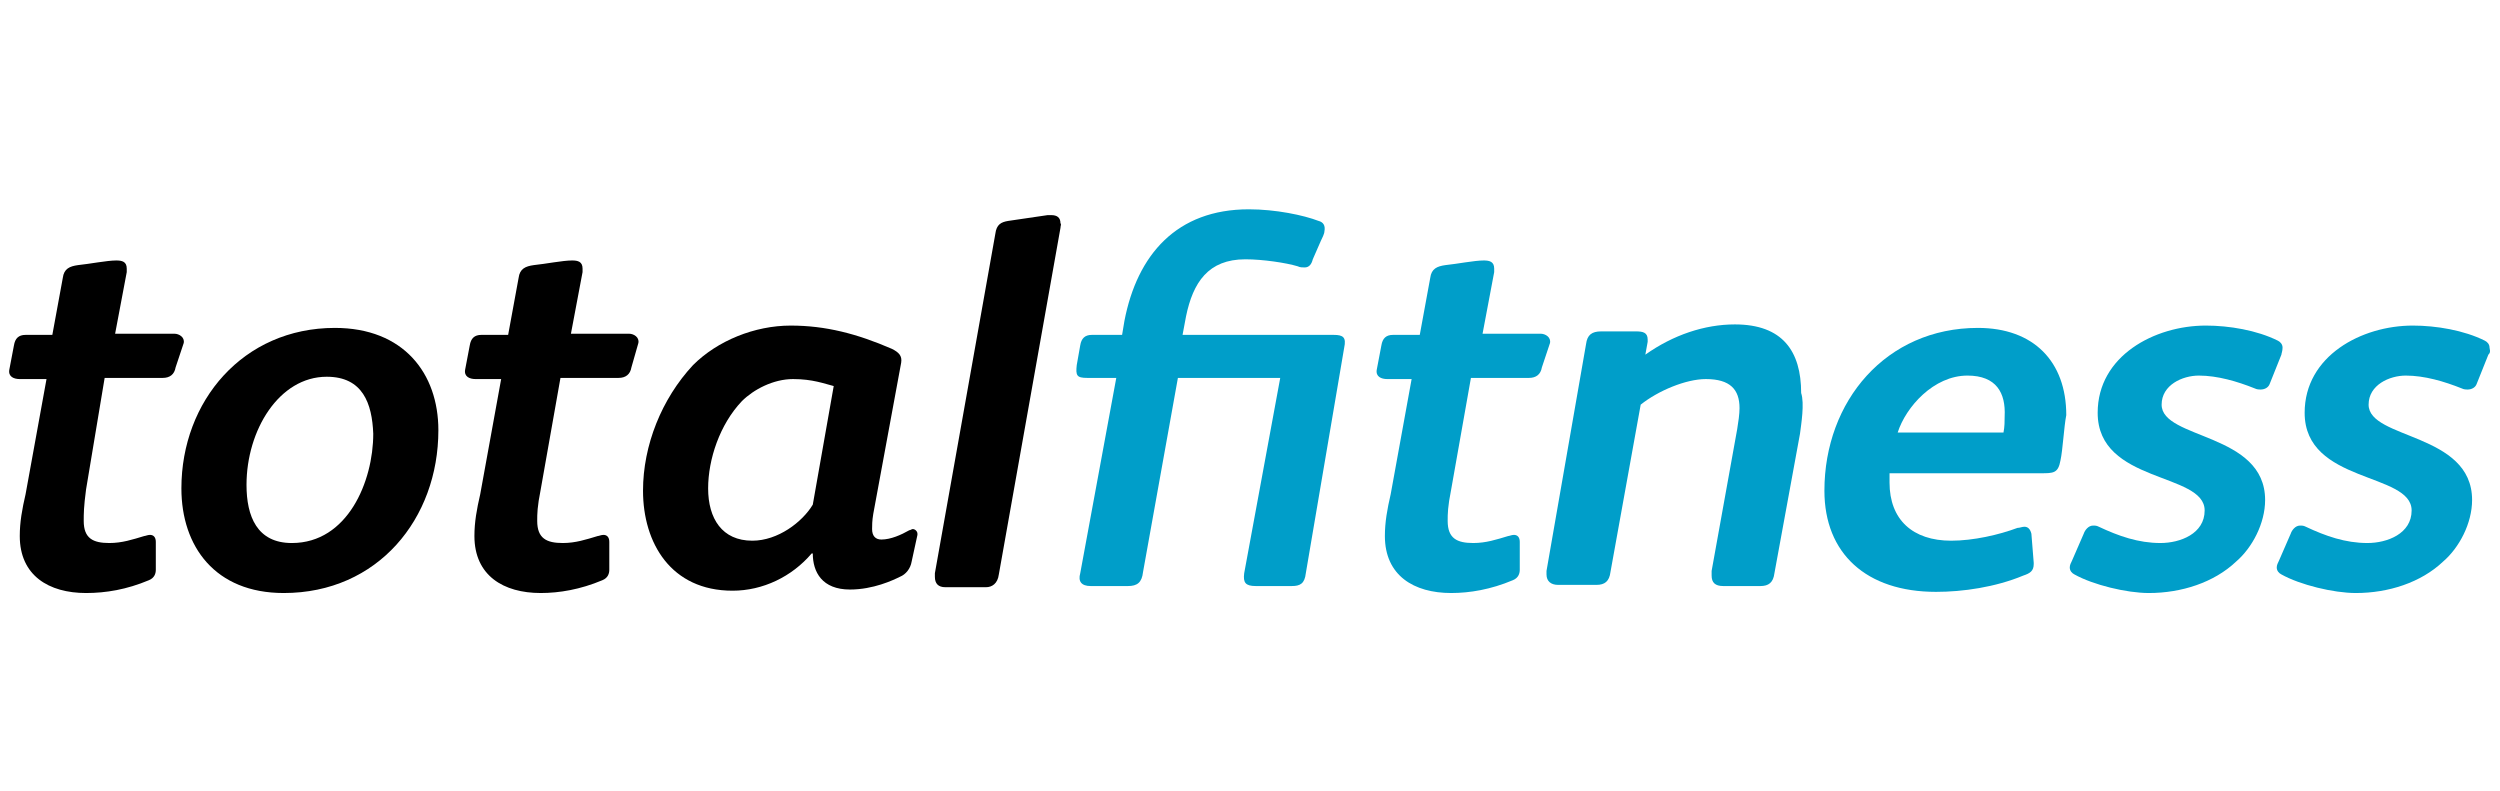 <?xml version="1.0" encoding="utf-8"?>
<!-- Generator: Adobe Illustrator 19.0.0, SVG Export Plug-In . SVG Version: 6.00 Build 0)  -->
<svg version="1.1" id="Layer_1" xmlns="http://www.w3.org/2000/svg" xmlns:xlink="http://www.w3.org/1999/xlink" x="0px" y="0px"
	 viewBox="0 0 215 68" style="enable-background:new 0 0 215 68;" xml:space="preserve">
<style type="text/css">
	.st0{fill:#009EC9;}
</style>
<path id="XMLID_14_" d="M15.1,31.6c-0.1,0.6-0.5,0.9-1.1,0.9H9l-1.6,9.6c-0.2,1.5-0.2,2.1-0.2,2.7c0,1.5,0.8,1.9,2.2,1.9
	c1.1,0,2-0.3,3-0.6c0.1,0,0.3-0.1,0.5-0.1c0.3,0,0.5,0.2,0.5,0.6V49l0,0c0,0.3-0.1,0.7-0.6,0.9C10.9,50.7,9.1,51,7.4,51
	c-3.2,0-5.7-1.5-5.7-4.9c0-1.2,0.2-2.3,0.5-3.6L4,32.6H1.7l0,0c-0.5,0-1-0.2-0.9-0.8l0.4-2.1c0.1-0.6,0.4-0.9,1-0.9h2.3l0.9-4.9
	c0.1-0.8,0.6-1,1.3-1.1c1-0.1,2.5-0.4,3.3-0.4c0.5,0,0.9,0.1,0.9,0.7c0,0.1,0,0.2,0,0.3l-1,5.3h5.1c0.4,0,0.9,0.3,0.8,0.8L15.1,31.6
	z"/>
<path id="XMLID_29_" d="M24.4,51c-5.9,0-8.8-4-8.8-9c0-7.5,5.3-13.8,13.2-13.8c5.9,0,8.9,3.9,8.9,8.8C37.7,44.6,32.5,51,24.4,51
	 M28.1,32.4c-4.1,0-6.9,4.6-6.9,9.3c0,2.7,0.9,5,3.9,5c4.8,0,7-5.3,7-9.4C32,34.7,31.2,32.4,28.1,32.4"/>
<path id="XMLID_11_" d="M54.3,31.6c-0.1,0.6-0.5,0.9-1.1,0.9h-5l-1.7,9.6c-0.3,1.5-0.3,2.1-0.3,2.7c0,1.5,0.8,1.9,2.2,1.9
	c1.1,0,2-0.3,3-0.6c0.1,0,0.3-0.1,0.5-0.1c0.3,0,0.5,0.2,0.5,0.6V49l0,0c0,0.3-0.1,0.7-0.6,0.9c-1.9,0.8-3.7,1.1-5.3,1.1
	c-3.2,0-5.7-1.5-5.7-4.9c0-1.2,0.2-2.3,0.5-3.6l1.8-9.9h-2.2l0,0c-0.5,0-1-0.2-0.9-0.8l0.4-2.1c0.1-0.6,0.4-0.9,1-0.9h2.3l0.9-4.9
	c0.1-0.8,0.6-1,1.3-1.1c1-0.1,2.5-0.4,3.3-0.4c0.5,0,0.9,0.1,0.9,0.7c0,0.1,0,0.2,0,0.3l-1,5.3h5c0.4,0,0.9,0.3,0.8,0.8L54.3,31.6z"
	/>
<path id="XMLID_25_" d="M78.4,48.3c-0.1,0.6-0.5,1.1-1,1.3c-0.6,0.3-2.3,1.1-4.3,1.1c-2.4,0-3.2-1.5-3.2-3.1h-0.1
	c-1.7,2-4.2,3.2-6.8,3.2c-5.3,0-7.7-4.1-7.7-8.6c0-3.9,1.6-7.9,4.3-10.8c2.1-2.1,5.3-3.4,8.4-3.4c3,0,5.7,0.7,8.7,2
	c0.6,0.3,0.9,0.6,0.8,1.2l-2.4,13C75,44.8,75,45.2,75,45.5c0,0.6,0.3,0.9,0.8,0.9c0.8,0,1.7-0.4,2.4-0.8c0.1,0,0.2-0.1,0.3-0.1
	c0.2,0,0.4,0.2,0.4,0.4V46L78.4,48.3z M68.2,32.6c-1.7,0-3.4,0.9-4.4,1.9c-1.9,2-2.9,5-2.9,7.5c0,2.6,1.2,4.5,3.8,4.5
	c2.2,0,4.3-1.6,5.2-3.1l1.8-10.2C70.9,33,69.9,32.6,68.2,32.6"/>
<path id="XMLID_8_" d="M91.2,19.6l-5.3,29.8c-0.1,0.8-0.6,1.1-1.1,1.1h-3.5c-0.6,0-0.9-0.3-0.9-0.9c0-0.1,0-0.2,0-0.3l5.2-29.2
	c0.1-0.8,0.5-1,1.1-1.1l3.4-0.5h0.3c0.5,0,0.8,0.2,0.8,0.7C91.3,19.3,91.2,19.4,91.2,19.6"/>
<path id="XMLID_7_" class="st0" d="M112.3,49.3c-0.1,0.9-0.5,1.1-1.2,1.1H108c-0.9,0-1.1-0.3-1-1.1l3.1-16.8h-8.8l-3,16.7
	c-0.1,0.9-0.5,1.2-1.3,1.2h-3.2c-0.8,0-1.1-0.4-0.9-1.1L96,32.5h-2.5c-0.9,0-1-0.2-0.9-1.1l0.3-1.7c0.1-0.6,0.4-0.9,1-0.9h2.6
	l0.2-1.2c1.1-5.7,4.5-9.6,10.7-9.6c2.3,0,4.7,0.5,6,1c0.4,0.1,0.6,0.4,0.5,0.9c0,0.2-0.2,0.6-0.3,0.8l-0.7,1.6
	c-0.1,0.4-0.3,0.7-0.7,0.7c-0.2,0-0.4,0-0.6-0.1c-1-0.3-3-0.6-4.5-0.6c-3.2,0-4.5,2-5.1,4.9l-0.3,1.6h13c0.8,0,1.1,0.2,0.9,1.1
	L112.3,49.3z"/>
<path id="XMLID_6_" class="st0" d="M132.6,31.6c-0.1,0.6-0.5,0.9-1.1,0.9h-5l-1.7,9.6c-0.3,1.5-0.3,2.1-0.3,2.7
	c0,1.5,0.8,1.9,2.2,1.9c1.1,0,2-0.3,3-0.6c0.1,0,0.3-0.1,0.5-0.1c0.3,0,0.5,0.2,0.5,0.6V49l0,0c0,0.3-0.1,0.7-0.6,0.9
	c-1.9,0.8-3.7,1.1-5.3,1.1c-3.2,0-5.7-1.5-5.7-4.9c0-1.2,0.2-2.3,0.5-3.6l1.8-9.9h-2.1l0,0c-0.5,0-1-0.2-0.9-0.8l0.4-2.1
	c0.1-0.6,0.4-0.9,1-0.9h2.3l0.9-4.9c0.1-0.8,0.6-1,1.3-1.1c1-0.1,2.5-0.4,3.3-0.4c0.5,0,0.9,0.1,0.9,0.7c0,0.1,0,0.2,0,0.3l-1,5.3h5
	c0.4,0,0.9,0.3,0.8,0.8L132.6,31.6z"/>
<path id="XMLID_5_" class="st0" d="M154.8,37.3l-2.2,12c-0.1,0.8-0.5,1.1-1.2,1.1h-3.2c-0.7,0-1-0.3-1-0.9c0-0.1,0-0.2,0-0.4
	l2.2-12.2c0.1-0.6,0.2-1.3,0.2-1.8c0-1.6-0.8-2.5-2.9-2.5c-1.7,0-4.1,1-5.6,2.2l-2.6,14.4c-0.1,0.8-0.5,1.1-1.2,1.1h-3.3
	c-0.6,0-1-0.3-1-0.9c0-0.1,0-0.2,0-0.3l3.4-19.5c0.1-0.8,0.5-1.1,1.3-1.1h3c0.6,0,1,0.1,1,0.7v0.2l-0.2,1.1c2.4-1.7,5.1-2.6,7.7-2.6
	c4.1,0,5.7,2.3,5.7,5.9C155.2,34.7,154.9,36.5,154.8,37.3"/>
<path id="XMLID_18_" class="st0" d="M177.2,39.6c-0.2,1.1-0.6,1.1-1.7,1.1h-13c0,0.2,0,0.5,0,0.8c0,3.2,2,5,5.3,5
	c1.9,0,4.1-0.5,5.7-1.1c0.2,0,0.4-0.1,0.6-0.1c0.3,0,0.5,0.2,0.6,0.6l0.2,2.5v0.1c0,0.6-0.3,0.8-0.9,1c-2.4,1-5.2,1.4-7.5,1.4
	c-6,0-9.6-3.3-9.6-8.7c0-7.7,5.3-14,13.2-14c4.8,0,7.6,2.9,7.6,7.5C177.5,36.7,177.4,38.7,177.2,39.6 M169.2,32.3
	c-2.9,0-5.3,2.7-6,4.9h9.1c0.1-0.5,0.1-1,0.1-1.4C172.5,33.8,171.7,32.3,169.2,32.3"/>
<path id="XMLID_2_" class="st0" d="M196.2,30.5l-1,2.5c-0.1,0.3-0.4,0.5-0.8,0.5c-0.1,0-0.3,0-0.5-0.1c-1.5-0.6-3.2-1.1-4.8-1.1
	c-1.4,0-3.2,0.8-3.2,2.5c0,3,8.9,2.4,8.9,8.2c0,2-1.1,4.1-2.5,5.3c-1.9,1.8-4.7,2.7-7.5,2.7c-1.9,0-4.8-0.7-6.4-1.6
	c-0.2-0.1-0.4-0.3-0.4-0.6c0-0.2,0.1-0.4,0.2-0.6l1-2.3c0.1-0.3,0.4-0.7,0.8-0.7c0.2,0,0.3,0,0.5,0.1c1.7,0.8,3.4,1.4,5.3,1.4
	c1.7,0,3.8-0.8,3.8-2.8c0-3.3-9.2-2.3-9.2-8.4c0-4.9,4.9-7.5,9.3-7.5c2,0,4.4,0.4,6.2,1.3c0.2,0.1,0.4,0.3,0.4,0.6
	S196.2,30.4,196.2,30.5"/>
<path id="XMLID_1_" class="st0" d="M214,30.5l-1,2.5c-0.1,0.3-0.4,0.5-0.8,0.5c-0.1,0-0.3,0-0.5-0.1c-1.5-0.6-3.2-1.1-4.8-1.1
	c-1.4,0-3.2,0.8-3.2,2.5c0,3,8.9,2.4,8.9,8.2c0,2-1.1,4.1-2.5,5.3c-1.9,1.8-4.7,2.7-7.5,2.7c-1.9,0-4.8-0.7-6.4-1.6
	c-0.2-0.1-0.4-0.3-0.4-0.6c0-0.2,0.1-0.4,0.2-0.6l1-2.3c0.1-0.3,0.4-0.7,0.8-0.7c0.2,0,0.3,0,0.5,0.1c1.7,0.8,3.4,1.4,5.3,1.4
	c1.7,0,3.8-0.8,3.8-2.8c0-3.3-9.2-2.3-9.2-8.4c0-4.9,4.9-7.5,9.3-7.5c2,0,4.4,0.4,6.2,1.3c0.2,0.1,0.4,0.3,0.4,0.6
	C214.2,30.3,214.1,30.4,214,30.5"/>
</svg>
